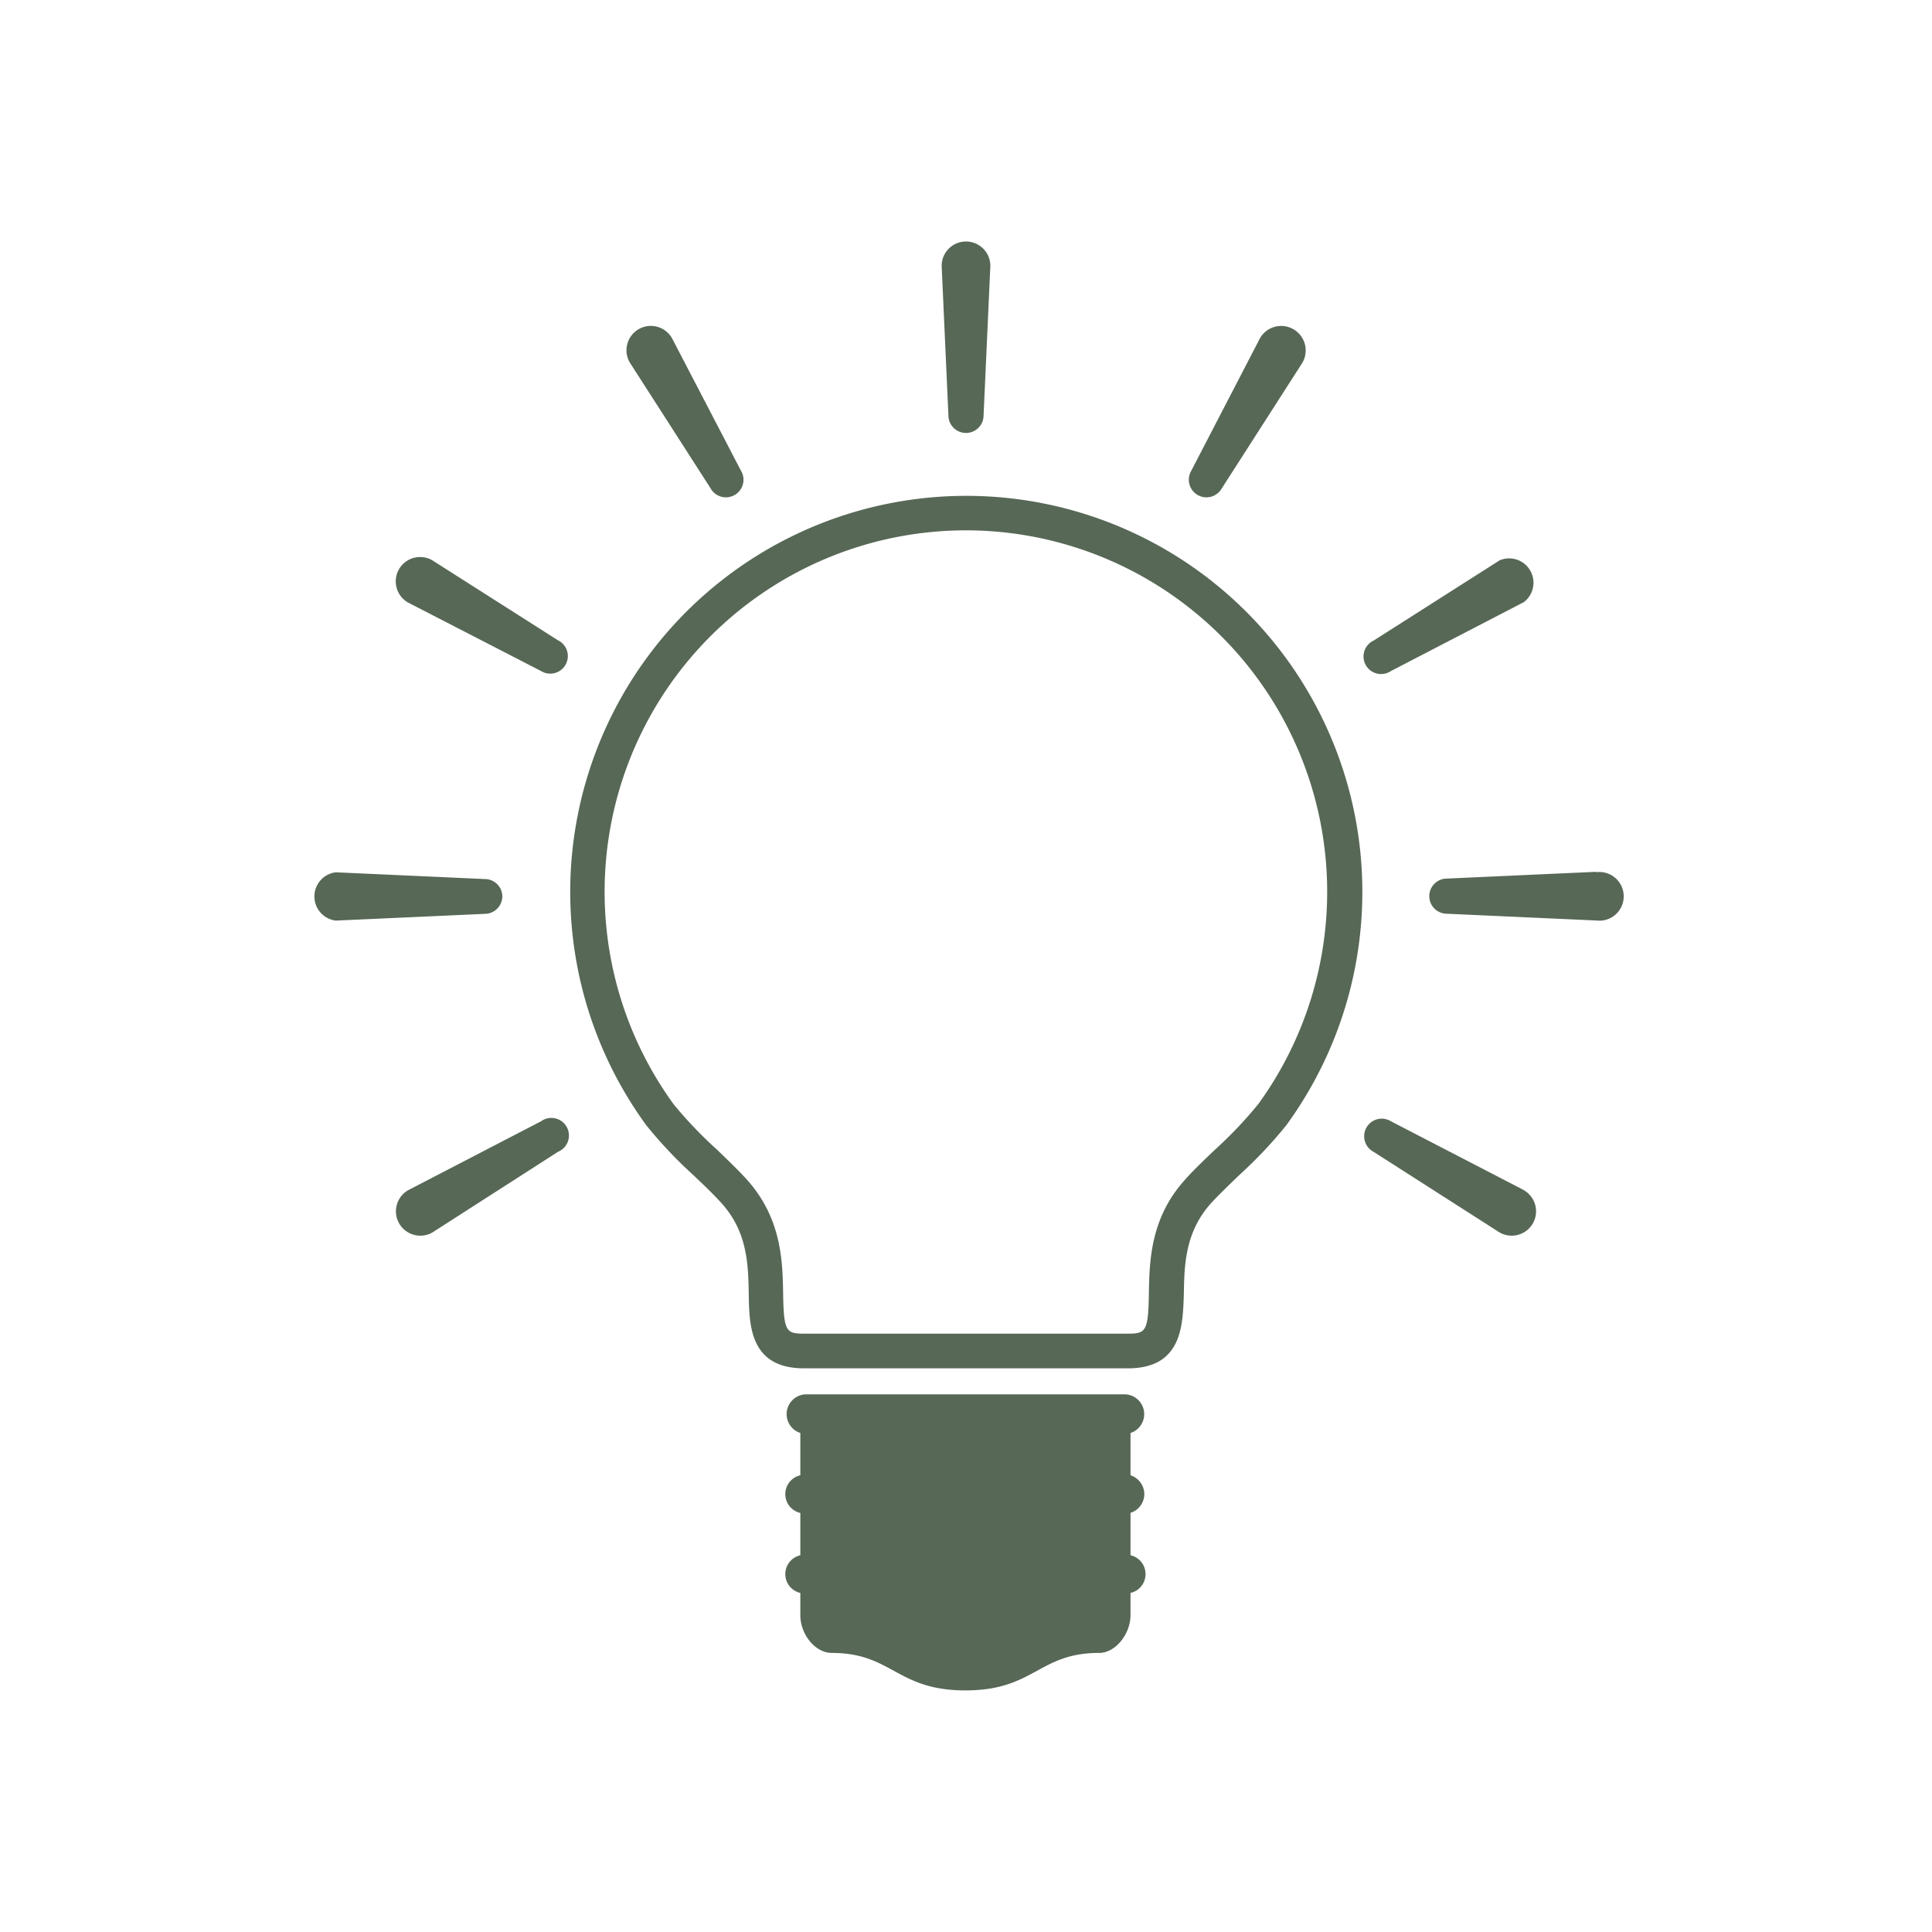<svg xmlns="http://www.w3.org/2000/svg" viewBox="0 0 200 200"><defs><style>.cls-1{fill:none;}.cls-2{fill:#576856;}</style></defs><g id="text"><rect class="cls-1" width="200" height="200"/><path class="cls-2" d="M100,25a2.52,2.52,0,0,0-2.52,2.52L98.18,43a1.82,1.82,0,0,0,3.64,0l.7-15.47A2.52,2.52,0,0,0,100,25Z"/><path class="cls-2" d="M69.56,35a2.52,2.52,0,0,0-4.37,2.52l8.35,13a1.82,1.82,0,1,0,3.15-1.82Z"/><path class="cls-2" d="M57.8,66.31,44.75,58a2.52,2.52,0,0,0-2.52,4.37L56,69.46a1.82,1.82,0,1,0,1.82-3.15Z"/><path class="cls-2" d="M157.77,123.21,144,116.08a1.82,1.82,0,1,0-1.82,3.15l13.05,8.35a2.52,2.52,0,0,0,2.52-4.37Z"/><path class="cls-2" d="M52,92.77A1.81,1.81,0,0,0,50.22,91l-15.47-.7a2.52,2.52,0,0,0,0,5l15.47-.7A1.82,1.82,0,0,0,52,92.77Z"/><path class="cls-2" d="M165.25,90.25l-15.47.7a1.82,1.82,0,1,0,0,3.64l15.47.7a2.52,2.52,0,1,0,0-5Z"/><path class="cls-2" d="M56,116.08l-13.75,7.13a2.52,2.52,0,0,0,2.52,4.37l13-8.35A1.82,1.82,0,1,0,56,116.08Z"/><path class="cls-2" d="M144,69.46l13.75-7.13A2.52,2.52,0,0,0,155.25,58L142.2,66.31A1.82,1.82,0,1,0,144,69.46Z"/><path class="cls-2" d="M133.89,34.08a2.53,2.53,0,0,0-3.45.92l-7.13,13.75a1.82,1.82,0,0,0,3.16,1.82l8.34-13A2.53,2.53,0,0,0,133.89,34.08Z"/><path class="cls-2" d="M116.75,141.65H83.25c-5.62,0-5.69-4.43-5.74-7.66-.05-3-.11-6.38-2.74-9.35-.77-.87-1.87-1.93-3-3a45.54,45.54,0,0,1-4.88-5.17,41,41,0,1,1,66.28,0,45.54,45.54,0,0,1-4.88,5.17c-1.16,1.12-2.26,2.18-3,3-2.63,3-2.69,6.36-2.74,9.35C122.44,137.22,122.37,141.65,116.75,141.65ZM100,54.9a37.42,37.42,0,0,0-30.26,59.42A43.34,43.34,0,0,0,74.21,119c1.21,1.17,2.36,2.27,3.23,3.25,3.5,4,3.57,8.4,3.63,11.65.06,3.93.3,4.16,2.18,4.16h33.5c1.87,0,2.12-.23,2.18-4.16.06-3.25.13-7.7,3.63-11.65.87-1,2-2.08,3.23-3.25a43.34,43.34,0,0,0,4.47-4.71A37.42,37.42,0,0,0,100,54.9Z"/><path class="cls-2" d="M118.46,154.67a2.07,2.07,0,0,0-1.43-1.95v-4.38a2.05,2.05,0,0,0-.63-4H83.48a2.05,2.05,0,0,0-.63,4v4.38a2,2,0,0,0,0,3.9V161a2,2,0,0,0,0,3.9v2.31c0,1.95,1.52,3.9,3.25,3.9,6.28,0,6.69,3.88,13.84,3.88s7.56-3.88,13.84-3.88c1.73,0,3.25-2,3.25-3.9v-2.31a2,2,0,0,0,0-3.9v-4.39A2.05,2.05,0,0,0,118.46,154.67Z"/></g><g id="guide"><rect class="cls-1" x="-980" y="-646" width="1500" height="5300"/></g></svg>